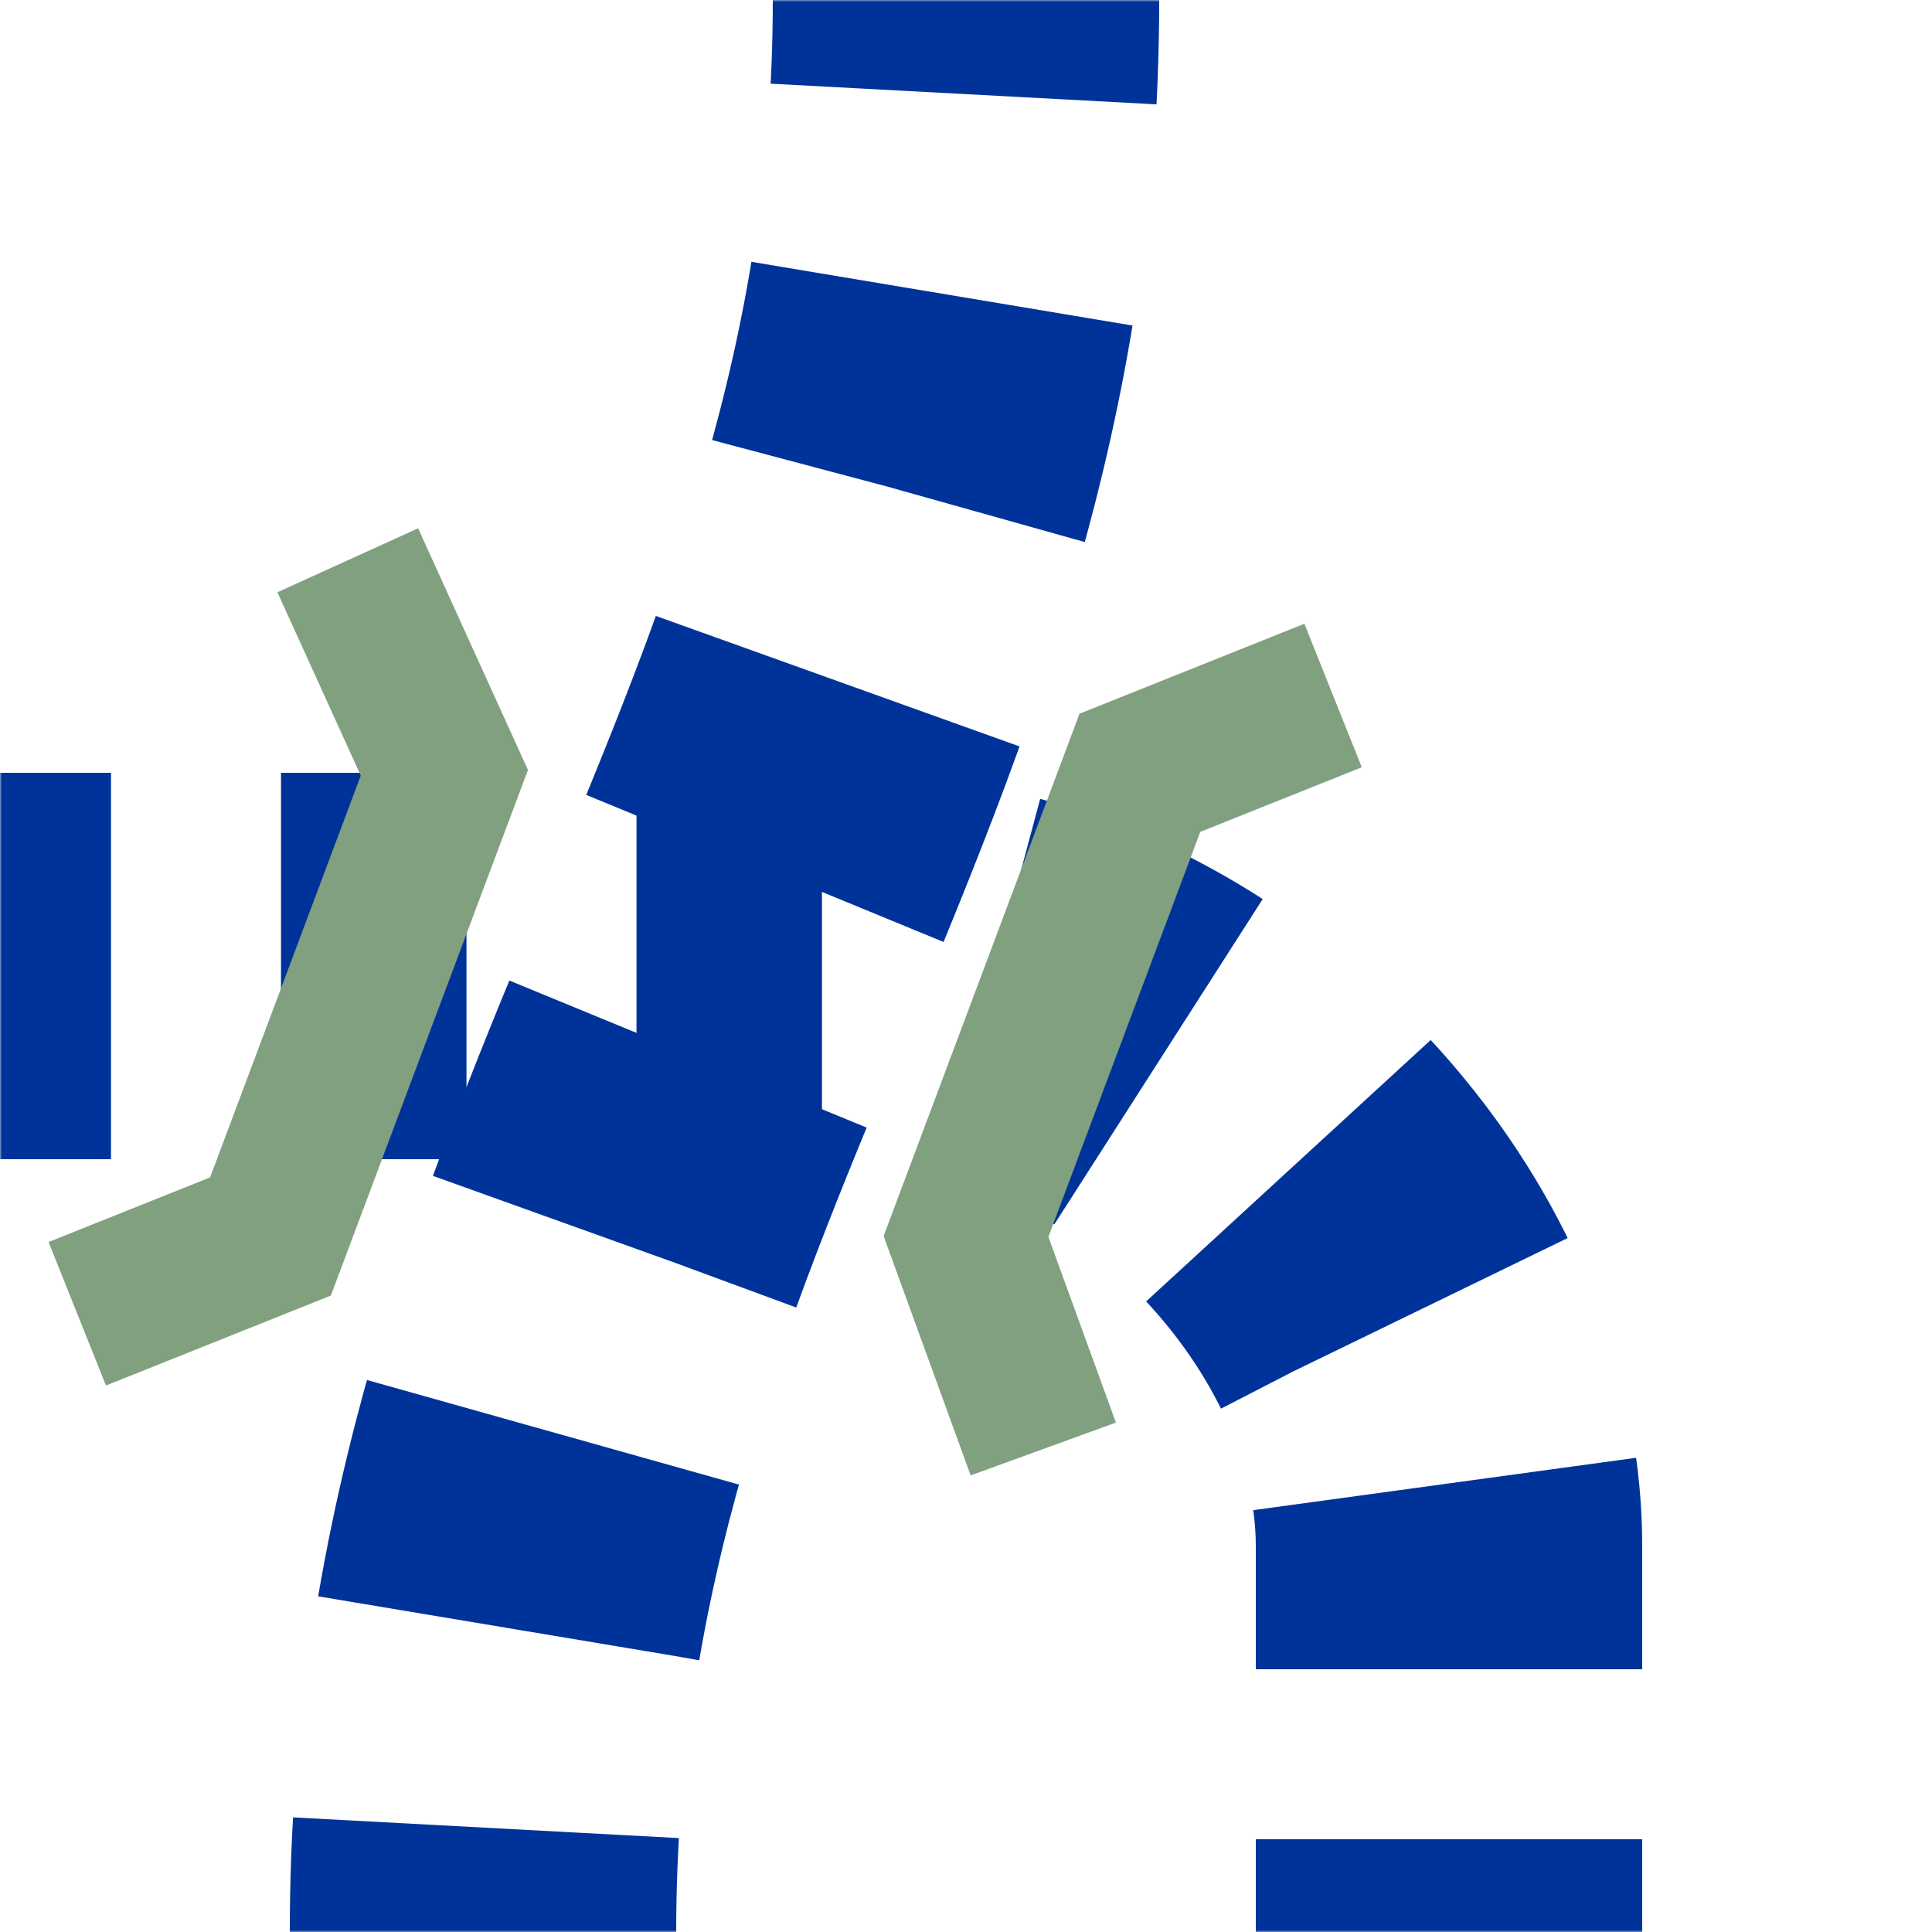 <?xml version="1.0" encoding="UTF-8" standalone="no"?>
<svg xmlns="http://www.w3.org/2000/svg" width="500" height="500">
<title>utvSTR+r-KRZo</title>

<mask id="mask1" maskUnits="userSpaceOnUse" x="0" y="0" width="500" height="500">
 <circle r="999" fill="#fff"/>
 <path stroke="black" d="M 375,500 L 375,400 C 375,325 300,250 220,250 L 0,250" stroke-width="20" fill="none" />
 <polygon stroke="black" points="250,320 295,200 115,200 70,320" stroke-width="1" fill="black" />
</mask>

<mask id="mask2" maskUnits="userSpaceOnUse" x="0" y="0" width="500" height="500">
 <circle r="999" fill="#fff"/>
 <path stroke="black" d="M 125,525 V 500 C 125,300 250,200 250,0 V -25" stroke-width="20" fill="none" />
</mask>

<g stroke="#003399" stroke-width="100" fill="none">
 <g mask="url(#mask1)"><path d="M 375,500 L 375,400 C 375,325 300,250 220,250 L 0,250" stroke-dasharray="48,44" stroke-dashoffset="24"/></g>
 <g mask="url(#mask2)"><path d="M 125,525 V 500 C 125,300 250,200 250,0 V -5" stroke-dasharray="52"/></g>
</g>
<path stroke="#80a080" d="M 270,375 L 250,320 295,200 345,180 M 20,340 L 70,320 115,200 90,145" stroke-width="40" fill="none" />
</svg>
